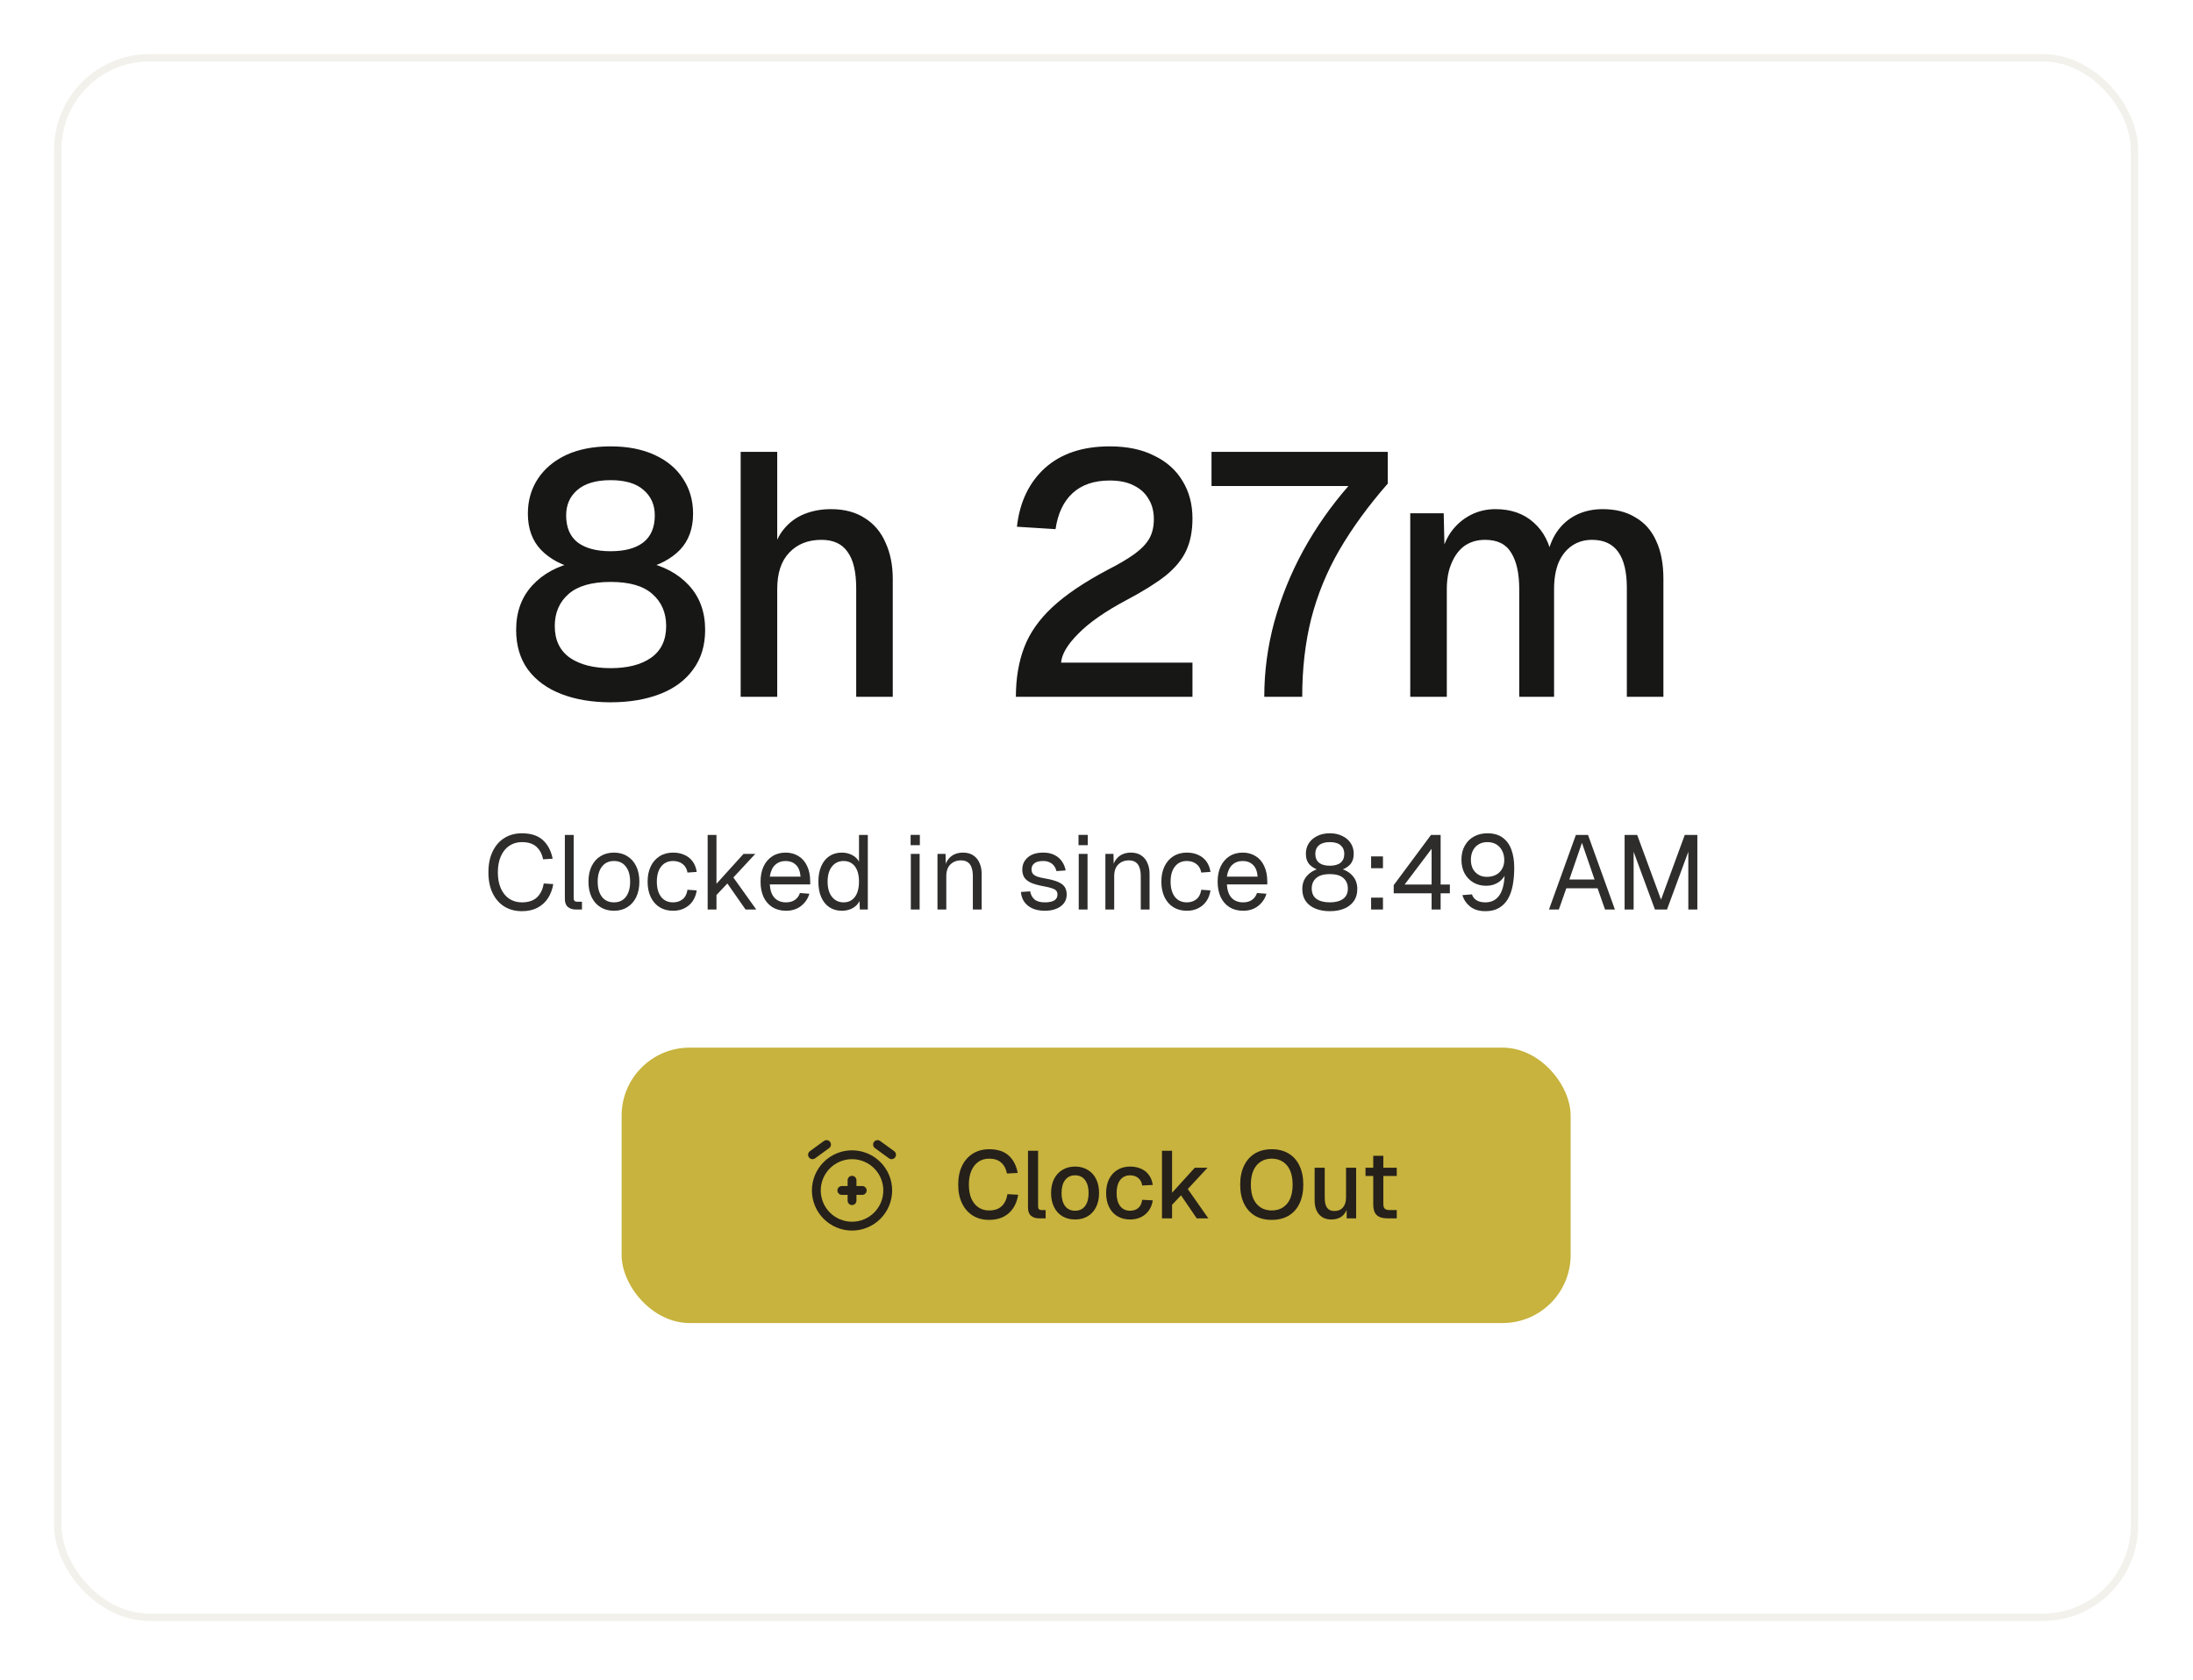 <svg width="299" height="229" viewBox="0 0 299 229" fill="none" xmlns="http://www.w3.org/2000/svg">
<g filter="url(#filter0_d_2422_12027)">
<rect x="8.379" y="6.378" width="282.14" height="211.605" rx="12" fill="white"/>
<rect x="7.879" y="5.878" width="283.14" height="212.605" rx="12.5" stroke="#F2F1EB"/>
<path d="M83.257 93.744C80.718 93.744 78.476 93.368 76.533 92.616C74.589 91.864 73.069 90.751 71.971 89.277C70.906 87.804 70.373 86.001 70.373 83.87C70.373 81.424 71.109 79.402 72.583 77.803C74.056 76.205 76.031 75.139 78.508 74.606L78.602 75.546C76.595 75.076 74.981 74.214 73.758 72.96C72.567 71.706 71.971 70.06 71.971 68.023C71.971 66.236 72.426 64.653 73.335 63.273C74.244 61.894 75.529 60.812 77.191 60.029C78.884 59.245 80.906 58.853 83.257 58.853C85.577 58.853 87.583 59.245 89.276 60.029C90.969 60.812 92.254 61.894 93.132 63.273C94.041 64.653 94.496 66.236 94.496 68.023C94.496 70.06 93.9 71.706 92.709 72.96C91.517 74.183 89.903 75.045 87.865 75.546L87.959 74.606C90.467 75.139 92.458 76.205 93.931 77.803C95.405 79.402 96.141 81.424 96.141 83.87C96.141 86.001 95.593 87.804 94.496 89.277C93.43 90.751 91.925 91.864 89.981 92.616C88.038 93.368 85.796 93.744 83.257 93.744ZM83.257 89.089C85.577 89.089 87.411 88.619 88.759 87.678C90.138 86.707 90.828 85.264 90.828 83.352C90.828 81.534 90.201 80.076 88.947 78.979C87.724 77.882 85.828 77.333 83.257 77.333C80.686 77.333 78.774 77.882 77.52 78.979C76.266 80.076 75.639 81.534 75.639 83.352C75.639 85.264 76.329 86.707 77.708 87.678C79.088 88.619 80.937 89.089 83.257 89.089ZM83.257 73.148C85.169 73.148 86.643 72.756 87.677 71.973C88.743 71.157 89.276 69.919 89.276 68.258C89.276 66.816 88.759 65.656 87.724 64.778C86.721 63.9 85.232 63.461 83.257 63.461C81.282 63.461 79.777 63.9 78.743 64.778C77.708 65.656 77.191 66.816 77.191 68.258C77.191 69.919 77.724 71.157 78.79 71.973C79.856 72.756 81.345 73.148 83.257 73.148ZM100.985 92.992V59.605H105.969V73.618L105.358 73.524C105.64 72.114 106.157 70.969 106.91 70.092C107.662 69.183 108.587 68.508 109.684 68.07C110.781 67.631 111.988 67.411 113.305 67.411C115.123 67.411 116.659 67.819 117.913 68.634C119.167 69.418 120.108 70.531 120.735 71.973C121.393 73.415 121.722 75.061 121.722 76.91V92.992H116.738V78.227C116.738 75.97 116.346 74.308 115.562 73.242C114.81 72.145 113.618 71.596 111.988 71.596C110.17 71.596 108.712 72.176 107.615 73.336C106.518 74.465 105.969 76.126 105.969 78.321V92.992H100.985ZM138.509 92.992C138.509 90.484 138.885 88.243 139.637 86.268C140.39 84.293 141.675 82.459 143.493 80.766C145.311 79.073 147.819 77.38 151.017 75.687C152.553 74.904 153.776 74.183 154.685 73.524C155.625 72.835 156.299 72.129 156.707 71.408C157.114 70.687 157.318 69.809 157.318 68.775C157.318 67.709 157.083 66.8 156.613 66.048C156.174 65.264 155.515 64.653 154.638 64.214C153.76 63.743 152.647 63.508 151.299 63.508C149.167 63.508 147.474 64.088 146.22 65.248C144.998 66.377 144.23 68.007 143.916 70.139L138.65 69.809C139.026 66.455 140.296 63.791 142.459 61.816C144.653 59.841 147.6 58.853 151.299 58.853C153.682 58.853 155.704 59.276 157.365 60.123C159.058 60.938 160.343 62.082 161.221 63.555C162.13 65.029 162.585 66.737 162.585 68.681C162.585 70.374 162.302 71.832 161.738 73.054C161.174 74.277 160.233 75.421 158.917 76.487C157.6 77.521 155.813 78.634 153.556 79.826C150.672 81.362 148.493 82.882 147.02 84.387C145.546 85.86 144.763 87.177 144.669 88.337H162.585V92.992H138.509ZM172.375 92.992C172.375 89.544 172.83 86.142 173.739 82.788C174.68 79.402 175.996 76.158 177.689 73.054C179.413 69.919 181.467 66.988 183.849 64.261H165.181V59.605H189.21V63.932C186.576 66.941 184.382 69.951 182.626 72.96C180.902 75.938 179.617 79.073 178.771 82.365C177.955 85.625 177.548 89.168 177.548 92.992H172.375ZM192.278 92.992V67.976H196.839L196.98 74.183L196.416 73.995C196.698 72.615 197.184 71.44 197.874 70.468C198.595 69.496 199.473 68.744 200.507 68.211C201.542 67.678 202.67 67.411 203.893 67.411C206.024 67.411 207.764 68.023 209.112 69.245C210.46 70.436 211.307 72.082 211.652 74.183H210.852C211.134 72.709 211.605 71.487 212.263 70.515C212.953 69.512 213.83 68.744 214.896 68.211C215.962 67.678 217.169 67.411 218.517 67.411C220.273 67.411 221.762 67.787 222.984 68.54C224.238 69.261 225.179 70.327 225.806 71.737C226.464 73.148 226.793 74.872 226.793 76.91V92.992H221.809V78.133C221.809 75.97 221.417 74.339 220.633 73.242C219.849 72.145 218.658 71.596 217.059 71.596C216.025 71.596 215.116 71.863 214.332 72.396C213.548 72.929 212.937 73.697 212.498 74.7C212.091 75.703 211.887 76.91 211.887 78.321V92.992H207.137V78.321C207.137 76.189 206.777 74.543 206.056 73.383C205.366 72.192 204.175 71.596 202.482 71.596C201.416 71.596 200.491 71.863 199.708 72.396C198.955 72.929 198.36 73.713 197.921 74.747C197.482 75.75 197.262 76.941 197.262 78.321V92.992H192.278Z" fill="#171716"/>
<path d="M71.157 122.221C70.25 122.221 69.454 122.011 68.767 121.591C68.08 121.162 67.545 120.551 67.164 119.759C66.782 118.968 66.591 118.023 66.591 116.926C66.591 115.829 66.782 114.884 67.164 114.092C67.545 113.291 68.08 112.675 68.767 112.246C69.454 111.817 70.25 111.602 71.157 111.602C72.387 111.602 73.341 111.912 74.019 112.532C74.696 113.152 75.14 113.997 75.35 115.065L74.047 115.151C73.904 114.426 73.599 113.854 73.132 113.434C72.664 113.014 72.006 112.804 71.157 112.804C70.508 112.804 69.935 112.971 69.439 113.305C68.953 113.629 68.571 114.102 68.294 114.722C68.018 115.332 67.879 116.067 67.879 116.926C67.879 117.784 68.018 118.519 68.294 119.13C68.571 119.74 68.953 120.208 69.439 120.532C69.935 120.857 70.508 121.019 71.157 121.019C72.044 121.019 72.731 120.79 73.218 120.332C73.704 119.864 74.009 119.235 74.133 118.443L75.436 118.529C75.312 119.263 75.068 119.907 74.706 120.461C74.343 121.014 73.862 121.448 73.26 121.763C72.669 122.068 71.968 122.221 71.157 122.221ZM78.504 121.992C78.065 121.992 77.707 121.878 77.43 121.649C77.153 121.42 77.015 121.057 77.015 120.561V111.831H78.217V120.461C78.217 120.613 78.255 120.733 78.332 120.818C78.418 120.895 78.537 120.933 78.69 120.933H79.348V121.992H78.504ZM83.709 122.164C83.013 122.164 82.402 122.002 81.877 121.677C81.353 121.353 80.947 120.895 80.661 120.303C80.375 119.702 80.232 119.001 80.232 118.199C80.232 117.389 80.375 116.687 80.661 116.096C80.947 115.504 81.353 115.046 81.877 114.722C82.402 114.397 83.013 114.235 83.709 114.235C84.406 114.235 85.012 114.397 85.527 114.722C86.052 115.046 86.457 115.504 86.743 116.096C87.029 116.687 87.173 117.389 87.173 118.199C87.173 119.001 87.029 119.702 86.743 120.303C86.457 120.895 86.052 121.353 85.527 121.677C85.012 122.002 84.406 122.164 83.709 122.164ZM83.709 121.019C84.406 121.019 84.945 120.771 85.326 120.275C85.718 119.769 85.913 119.077 85.913 118.199C85.913 117.322 85.718 116.635 85.326 116.139C84.945 115.633 84.406 115.38 83.709 115.38C83.013 115.38 82.469 115.633 82.078 116.139C81.686 116.635 81.491 117.322 81.491 118.199C81.491 119.077 81.686 119.769 82.078 120.275C82.469 120.771 83.013 121.019 83.709 121.019ZM91.773 122.164C91.067 122.164 90.452 122.002 89.927 121.677C89.412 121.353 89.011 120.895 88.725 120.303C88.439 119.702 88.296 119.001 88.296 118.199C88.296 117.398 88.439 116.702 88.725 116.11C89.011 115.518 89.412 115.061 89.927 114.736C90.452 114.402 91.067 114.235 91.773 114.235C92.355 114.235 92.871 114.34 93.319 114.55C93.777 114.75 94.149 115.046 94.435 115.437C94.722 115.829 94.908 116.306 94.993 116.869L93.734 116.954C93.648 116.449 93.429 116.062 93.076 115.795C92.723 115.518 92.289 115.38 91.773 115.38C91.077 115.38 90.533 115.633 90.142 116.139C89.751 116.635 89.555 117.322 89.555 118.199C89.555 119.077 89.751 119.769 90.142 120.275C90.533 120.771 91.077 121.019 91.773 121.019C92.289 121.019 92.723 120.876 93.076 120.59C93.429 120.303 93.648 119.874 93.734 119.301L94.993 119.387C94.908 119.95 94.722 120.442 94.435 120.861C94.149 121.272 93.777 121.591 93.319 121.82C92.871 122.049 92.355 122.164 91.773 122.164ZM96.484 121.992V111.831H97.686V118.486L101.378 114.407H102.981L99.99 117.627L103.11 121.992H101.65L99.174 118.443L97.686 120.017V121.992H96.484ZM107.175 122.164C106.459 122.164 105.839 122.002 105.314 121.677C104.799 121.353 104.399 120.895 104.112 120.303C103.836 119.702 103.697 119.001 103.697 118.199C103.697 117.398 103.836 116.702 104.112 116.11C104.399 115.518 104.795 115.061 105.3 114.736C105.815 114.402 106.421 114.235 107.118 114.235C107.776 114.235 108.358 114.393 108.864 114.708C109.369 115.013 109.761 115.461 110.037 116.053C110.324 116.644 110.467 117.365 110.467 118.214V118.572H104.957C105.004 119.383 105.219 119.993 105.601 120.403C105.992 120.814 106.517 121.019 107.175 121.019C107.671 121.019 108.077 120.904 108.391 120.675C108.716 120.437 108.94 120.127 109.064 119.745L110.352 119.845C110.152 120.523 109.77 121.081 109.207 121.52C108.654 121.949 107.976 122.164 107.175 122.164ZM104.957 117.513H109.15C109.093 116.778 108.878 116.239 108.506 115.895C108.143 115.552 107.681 115.38 107.118 115.38C106.536 115.38 106.054 115.561 105.672 115.924C105.3 116.277 105.062 116.807 104.957 117.513ZM114.786 122.164C114.127 122.164 113.555 122.002 113.068 121.677C112.591 121.353 112.224 120.895 111.966 120.303C111.709 119.712 111.58 119.01 111.58 118.199C111.58 117.389 111.709 116.687 111.966 116.096C112.224 115.504 112.591 115.046 113.068 114.722C113.555 114.397 114.127 114.235 114.786 114.235C115.291 114.235 115.754 114.345 116.174 114.564C116.594 114.774 116.908 115.075 117.118 115.466V111.831H118.32V121.992H117.233L117.19 120.847C116.98 121.257 116.66 121.582 116.231 121.82C115.802 122.049 115.32 122.164 114.786 122.164ZM115.029 121.019C115.477 121.019 115.854 120.904 116.159 120.675C116.474 120.446 116.713 120.122 116.875 119.702C117.037 119.273 117.118 118.772 117.118 118.199C117.118 117.608 117.037 117.102 116.875 116.682C116.713 116.263 116.474 115.943 116.159 115.724C115.854 115.495 115.477 115.38 115.029 115.38C114.361 115.38 113.827 115.633 113.426 116.139C113.035 116.635 112.839 117.322 112.839 118.199C112.839 119.068 113.035 119.755 113.426 120.26C113.827 120.766 114.361 121.019 115.029 121.019ZM124.184 121.992V114.407H125.386V121.992H124.184ZM124.156 113.219V111.817H125.415V113.219H124.156ZM127.818 121.992V114.407H128.92L128.963 116.339L128.82 116.21C128.915 115.762 129.082 115.394 129.321 115.108C129.559 114.812 129.845 114.593 130.179 114.45C130.523 114.307 130.89 114.235 131.281 114.235C131.863 114.235 132.34 114.364 132.713 114.622C133.094 114.879 133.376 115.227 133.557 115.666C133.748 116.096 133.843 116.578 133.843 117.112V121.992H132.641V117.455C132.641 116.988 132.584 116.597 132.469 116.282C132.364 115.957 132.193 115.714 131.954 115.552C131.716 115.38 131.405 115.294 131.024 115.294C130.442 115.294 129.96 115.48 129.578 115.852C129.206 116.215 129.02 116.749 129.02 117.455V121.992H127.818ZM142.474 122.164C141.796 122.164 141.219 122.054 140.742 121.835C140.275 121.615 139.907 121.315 139.64 120.933C139.382 120.542 139.235 120.098 139.196 119.602L140.456 119.516C140.532 119.974 140.728 120.341 141.043 120.618C141.357 120.885 141.835 121.019 142.474 121.019C142.989 121.019 143.399 120.938 143.705 120.776C144.019 120.604 144.177 120.332 144.177 119.96C144.177 119.759 144.129 119.592 144.034 119.459C143.938 119.325 143.752 119.211 143.476 119.115C143.199 119.01 142.789 118.91 142.245 118.815C141.52 118.681 140.947 118.519 140.527 118.328C140.117 118.128 139.821 117.885 139.64 117.598C139.468 117.303 139.382 116.954 139.382 116.554C139.382 115.876 139.631 115.323 140.127 114.894C140.623 114.455 141.329 114.235 142.245 114.235C142.865 114.235 143.385 114.35 143.805 114.579C144.234 114.798 144.568 115.094 144.807 115.466C145.055 115.829 145.217 116.229 145.293 116.668L144.034 116.754C143.976 116.487 143.871 116.253 143.719 116.053C143.566 115.843 143.366 115.681 143.118 115.566C142.87 115.442 142.574 115.38 142.23 115.38C141.687 115.38 141.286 115.485 141.028 115.695C140.771 115.905 140.642 116.172 140.642 116.496C140.642 116.745 140.699 116.95 140.814 117.112C140.938 117.264 141.133 117.393 141.4 117.498C141.668 117.594 142.025 117.68 142.474 117.756C143.247 117.889 143.848 118.052 144.277 118.242C144.706 118.433 145.007 118.667 145.179 118.944C145.35 119.22 145.436 119.559 145.436 119.96C145.436 120.427 145.303 120.828 145.035 121.162C144.778 121.486 144.425 121.734 143.976 121.906C143.538 122.078 143.037 122.164 142.474 122.164ZM147.077 121.992V114.407H148.279V121.992H147.077ZM147.048 113.219V111.817H148.308V113.219H147.048ZM150.711 121.992V114.407H151.813L151.856 116.339L151.713 116.21C151.808 115.762 151.975 115.394 152.213 115.108C152.452 114.812 152.738 114.593 153.072 114.45C153.416 114.307 153.783 114.235 154.174 114.235C154.756 114.235 155.233 114.364 155.605 114.622C155.987 114.879 156.268 115.227 156.45 115.666C156.64 116.096 156.736 116.578 156.736 117.112V121.992H155.534V117.455C155.534 116.988 155.476 116.597 155.362 116.282C155.257 115.957 155.085 115.714 154.847 115.552C154.608 115.38 154.298 115.294 153.917 115.294C153.335 115.294 152.853 115.48 152.471 115.852C152.099 116.215 151.913 116.749 151.913 117.455V121.992H150.711ZM161.821 122.164C161.115 122.164 160.5 122.002 159.975 121.677C159.46 121.353 159.059 120.895 158.773 120.303C158.487 119.702 158.344 119.001 158.344 118.199C158.344 117.398 158.487 116.702 158.773 116.11C159.059 115.518 159.46 115.061 159.975 114.736C160.5 114.402 161.115 114.235 161.821 114.235C162.403 114.235 162.918 114.34 163.367 114.55C163.825 114.75 164.197 115.046 164.483 115.437C164.769 115.829 164.955 116.306 165.041 116.869L163.782 116.954C163.696 116.449 163.477 116.062 163.124 115.795C162.771 115.518 162.336 115.38 161.821 115.38C161.125 115.38 160.581 115.633 160.19 116.139C159.799 116.635 159.603 117.322 159.603 118.199C159.603 119.077 159.799 119.769 160.19 120.275C160.581 120.771 161.125 121.019 161.821 121.019C162.336 121.019 162.771 120.876 163.124 120.59C163.477 120.303 163.696 119.874 163.782 119.301L165.041 119.387C164.955 119.95 164.769 120.442 164.483 120.861C164.197 121.272 163.825 121.591 163.367 121.82C162.918 122.049 162.403 122.164 161.821 122.164ZM169.494 122.164C168.779 122.164 168.158 122.002 167.634 121.677C167.118 121.353 166.718 120.895 166.431 120.303C166.155 119.702 166.016 119.001 166.016 118.199C166.016 117.398 166.155 116.702 166.431 116.11C166.718 115.518 167.114 115.061 167.619 114.736C168.135 114.402 168.74 114.235 169.437 114.235C170.095 114.235 170.677 114.393 171.183 114.708C171.689 115.013 172.08 115.461 172.356 116.053C172.643 116.644 172.786 117.365 172.786 118.214V118.572H167.276C167.324 119.383 167.538 119.993 167.92 120.403C168.311 120.814 168.836 121.019 169.494 121.019C169.99 121.019 170.396 120.904 170.711 120.675C171.035 120.437 171.259 120.127 171.383 119.745L172.671 119.845C172.471 120.523 172.089 121.081 171.526 121.52C170.973 121.949 170.296 122.164 169.494 122.164ZM167.276 117.513H171.469C171.412 116.778 171.197 116.239 170.825 115.895C170.463 115.552 170 115.38 169.437 115.38C168.855 115.38 168.373 115.561 167.991 115.924C167.619 116.277 167.381 116.807 167.276 117.513ZM181.309 122.221C180.584 122.221 179.935 122.107 179.363 121.878C178.8 121.649 178.356 121.31 178.032 120.861C177.717 120.413 177.559 119.86 177.559 119.201C177.559 118.467 177.779 117.861 178.218 117.384C178.656 116.897 179.238 116.568 179.964 116.396L179.992 116.682C179.41 116.52 178.938 116.258 178.575 115.895C178.222 115.523 178.046 115.022 178.046 114.393C178.046 113.858 178.179 113.381 178.447 112.962C178.723 112.542 179.105 112.213 179.592 111.974C180.078 111.726 180.651 111.602 181.309 111.602C181.967 111.602 182.54 111.726 183.026 111.974C183.522 112.213 183.904 112.542 184.171 112.962C184.438 113.381 184.572 113.858 184.572 114.393C184.572 115.022 184.395 115.523 184.042 115.895C183.689 116.258 183.217 116.52 182.626 116.682L182.654 116.396C183.389 116.568 183.971 116.897 184.4 117.384C184.839 117.861 185.058 118.467 185.058 119.201C185.058 119.86 184.896 120.413 184.572 120.861C184.257 121.31 183.818 121.649 183.255 121.878C182.692 122.107 182.044 122.221 181.309 122.221ZM181.309 121.019C182.063 121.019 182.659 120.866 183.098 120.561C183.546 120.246 183.77 119.769 183.77 119.13C183.77 118.538 183.57 118.066 183.169 117.713C182.778 117.35 182.158 117.169 181.309 117.169C180.469 117.169 179.849 117.35 179.448 117.713C179.048 118.066 178.847 118.538 178.847 119.13C178.847 119.769 179.067 120.246 179.506 120.561C179.954 120.866 180.555 121.019 181.309 121.019ZM181.309 116.024C181.939 116.024 182.425 115.891 182.769 115.623C183.112 115.347 183.284 114.936 183.284 114.393C183.284 113.906 183.117 113.52 182.783 113.233C182.449 112.947 181.958 112.804 181.309 112.804C180.67 112.804 180.178 112.947 179.835 113.233C179.501 113.52 179.334 113.906 179.334 114.393C179.334 114.936 179.506 115.347 179.849 115.623C180.193 115.891 180.679 116.024 181.309 116.024ZM186.941 121.992V120.375H188.558V121.992H186.941ZM186.941 116.368V114.75H188.558V116.368H186.941ZM195.189 121.992V119.788H190.023V118.672L195.103 111.831H196.42V118.586H197.679V119.788H196.42V121.992H195.189ZM191.511 118.586H195.189V113.72L191.511 118.586ZM202.52 122.221C201.68 122.221 200.993 122.016 200.459 121.606C199.934 121.186 199.576 120.661 199.386 120.031L200.688 119.931C200.802 120.275 201.012 120.542 201.318 120.733C201.623 120.923 202.024 121.019 202.52 121.019C203.369 121.019 204.018 120.68 204.466 120.003C204.924 119.316 205.158 118.214 205.167 116.697L205.468 116.754C205.229 117.393 204.862 117.889 204.366 118.242C203.87 118.586 203.293 118.758 202.634 118.758C201.976 118.758 201.394 118.61 200.888 118.314C200.383 118.018 199.982 117.603 199.686 117.069C199.4 116.535 199.257 115.914 199.257 115.208C199.257 114.464 199.409 113.825 199.715 113.291C200.02 112.747 200.435 112.332 200.96 112.046C201.494 111.75 202.105 111.602 202.792 111.602C203.641 111.602 204.333 111.798 204.867 112.189C205.411 112.58 205.811 113.128 206.069 113.835C206.327 114.531 206.455 115.356 206.455 116.31C206.455 117.16 206.389 117.947 206.255 118.672C206.122 119.387 205.902 120.012 205.597 120.547C205.291 121.071 204.886 121.482 204.38 121.777C203.884 122.073 203.264 122.221 202.52 122.221ZM202.72 117.541C203.188 117.541 203.598 117.451 203.951 117.269C204.304 117.088 204.581 116.826 204.781 116.482C204.991 116.139 205.096 115.724 205.096 115.237C205.096 114.77 205 114.354 204.81 113.992C204.628 113.62 204.366 113.329 204.023 113.119C203.679 112.909 203.269 112.804 202.792 112.804C202.324 112.804 201.923 112.909 201.59 113.119C201.256 113.319 200.998 113.601 200.817 113.963C200.635 114.326 200.545 114.741 200.545 115.208C200.545 115.685 200.635 116.1 200.817 116.454C201.008 116.797 201.265 117.064 201.59 117.255C201.914 117.446 202.291 117.541 202.72 117.541ZM211.193 121.992L214.857 111.831H216.517L220.18 121.992H218.835L217.819 119.101H213.554L212.538 121.992H211.193ZM213.969 117.899H217.404L215.687 112.904L213.969 117.899ZM221.503 121.992V111.831H223.221L226.469 120.647L229.704 111.831H231.421V121.992H230.19V114.121L227.285 121.992H225.639L222.734 114.121V121.992H221.503Z" fill="#2E2D2C"/>
<rect x="84.754" y="140.826" width="129.39" height="37.543" rx="9.271" fill="#C7B33D"/>
<g clip-path="url(#clip0_2422_12027)">
<path d="M111.301 160.293C111.301 160.932 111.427 161.565 111.671 162.156C111.916 162.746 112.274 163.283 112.726 163.735C113.178 164.187 113.715 164.545 114.306 164.79C114.896 165.034 115.529 165.16 116.168 165.16C116.807 165.16 117.44 165.034 118.031 164.79C118.621 164.545 119.158 164.187 119.61 163.735C120.062 163.283 120.421 162.746 120.665 162.156C120.91 161.565 121.036 160.932 121.036 160.293C121.036 159.654 120.91 159.021 120.665 158.43C120.421 157.84 120.062 157.303 119.61 156.851C119.158 156.399 118.621 156.041 118.031 155.796C117.44 155.551 116.807 155.425 116.168 155.425C115.529 155.425 114.896 155.551 114.306 155.796C113.715 156.041 113.178 156.399 112.726 156.851C112.274 157.303 111.916 157.84 111.671 158.43C111.427 159.021 111.301 159.654 111.301 160.293Z" stroke="#26201A" stroke-width="1.205" stroke-linecap="round" stroke-linejoin="round"/>
<path d="M112.692 154.035L110.779 155.425" stroke="#26201A" stroke-width="1.205" stroke-linecap="round" stroke-linejoin="round"/>
<path d="M119.645 154.035L121.557 155.425" stroke="#26201A" stroke-width="1.205" stroke-linecap="round" stroke-linejoin="round"/>
<path d="M114.777 160.293H117.559" stroke="#26201A" stroke-width="1.205" stroke-linecap="round" stroke-linejoin="round"/>
<path d="M116.168 158.902V161.684" stroke="#26201A" stroke-width="1.205" stroke-linecap="round" stroke-linejoin="round"/>
</g>
<path d="M134.851 164.305C134.02 164.305 133.289 164.115 132.657 163.734C132.026 163.345 131.532 162.791 131.178 162.073C130.823 161.354 130.645 160.498 130.645 159.503C130.645 158.516 130.818 157.664 131.165 156.946C131.519 156.219 132.013 155.661 132.644 155.271C133.276 154.873 134.016 154.674 134.864 154.674C136.006 154.674 136.893 154.96 137.525 155.531C138.156 156.102 138.567 156.894 138.758 157.906L137.291 157.984C137.17 157.352 136.91 156.859 136.512 156.504C136.114 156.141 135.565 155.959 134.864 155.959C134.301 155.959 133.812 156.102 133.397 156.388C132.99 156.673 132.67 157.08 132.437 157.608C132.212 158.135 132.099 158.767 132.099 159.503C132.099 160.238 132.212 160.87 132.437 161.398C132.67 161.926 132.995 162.328 133.41 162.605C133.825 162.882 134.306 163.02 134.851 163.02C135.595 163.02 136.17 162.826 136.577 162.436C136.992 162.038 137.252 161.493 137.356 160.801L138.823 160.879C138.71 161.579 138.485 162.185 138.148 162.696C137.81 163.206 137.365 163.604 136.811 163.89C136.257 164.167 135.604 164.305 134.851 164.305ZM141.667 164.098C141.217 164.098 140.854 163.981 140.577 163.747C140.3 163.513 140.162 163.141 140.162 162.631V154.882H141.537V162.501C141.537 162.657 141.576 162.774 141.654 162.851C141.741 162.929 141.862 162.968 142.018 162.968H142.563V164.098H141.667ZM146.579 164.253C145.921 164.253 145.346 164.106 144.852 163.812C144.359 163.518 143.978 163.098 143.71 162.553C143.442 162.008 143.308 161.372 143.308 160.645C143.308 159.909 143.442 159.273 143.71 158.737C143.978 158.2 144.359 157.785 144.852 157.491C145.346 157.188 145.921 157.037 146.579 157.037C147.236 157.037 147.812 157.188 148.305 157.491C148.798 157.785 149.179 158.2 149.447 158.737C149.715 159.273 149.85 159.909 149.85 160.645C149.85 161.372 149.715 162.008 149.447 162.553C149.179 163.098 148.798 163.518 148.305 163.812C147.812 164.106 147.236 164.253 146.579 164.253ZM146.579 163.059C147.167 163.059 147.621 162.847 147.942 162.423C148.262 161.99 148.422 161.398 148.422 160.645C148.422 159.892 148.262 159.304 147.942 158.88C147.621 158.447 147.167 158.231 146.579 158.231C145.999 158.231 145.545 158.447 145.216 158.88C144.896 159.304 144.736 159.892 144.736 160.645C144.736 161.398 144.896 161.99 145.216 162.423C145.545 162.847 145.999 163.059 146.579 163.059ZM154.083 164.253C153.425 164.253 152.85 164.106 152.356 163.812C151.863 163.518 151.482 163.098 151.214 162.553C150.946 162.008 150.812 161.372 150.812 160.645C150.812 159.918 150.946 159.286 151.214 158.75C151.482 158.205 151.863 157.785 152.356 157.491C152.85 157.188 153.425 157.037 154.083 157.037C154.645 157.037 155.143 157.136 155.575 157.335C156.017 157.525 156.371 157.807 156.64 158.179C156.917 158.551 157.094 159.005 157.172 159.542L155.731 159.62C155.662 159.17 155.48 158.828 155.186 158.594C154.892 158.352 154.524 158.231 154.083 158.231C153.503 158.231 153.049 158.447 152.72 158.88C152.4 159.304 152.24 159.892 152.24 160.645C152.24 161.398 152.4 161.99 152.72 162.423C153.049 162.847 153.503 163.059 154.083 163.059C154.524 163.059 154.892 162.938 155.186 162.696C155.48 162.445 155.662 162.068 155.731 161.566L157.172 161.644C157.094 162.172 156.917 162.631 156.64 163.02C156.371 163.41 156.017 163.712 155.575 163.929C155.143 164.145 154.645 164.253 154.083 164.253ZM158.427 164.098V154.882H159.803V160.606L162.905 157.192H164.645L161.945 160.1L164.748 164.098H163.165L161.023 160.956L159.803 162.254V164.098H158.427ZM173.387 164.305C172.496 164.305 171.73 164.115 171.09 163.734C170.449 163.345 169.956 162.791 169.61 162.073C169.264 161.354 169.091 160.498 169.091 159.503C169.091 158.508 169.264 157.651 169.61 156.933C169.956 156.206 170.449 155.648 171.09 155.258C171.73 154.869 172.496 154.674 173.387 154.674C174.287 154.674 175.057 154.869 175.697 155.258C176.346 155.648 176.84 156.206 177.177 156.933C177.523 157.651 177.696 158.508 177.696 159.503C177.696 160.498 177.523 161.354 177.177 162.073C176.84 162.791 176.346 163.345 175.697 163.734C175.057 164.115 174.287 164.305 173.387 164.305ZM173.387 163.02C173.984 163.02 174.495 162.882 174.919 162.605C175.351 162.328 175.68 161.93 175.905 161.411C176.13 160.883 176.243 160.247 176.243 159.503C176.243 158.759 176.13 158.122 175.905 157.595C175.68 157.067 175.351 156.664 174.919 156.388C174.495 156.102 173.984 155.959 173.387 155.959C172.799 155.959 172.292 156.102 171.868 156.388C171.444 156.664 171.116 157.067 170.882 157.595C170.657 158.122 170.544 158.759 170.544 159.503C170.544 160.247 170.657 160.883 170.882 161.411C171.116 161.93 171.444 162.328 171.868 162.605C172.292 162.882 172.799 163.02 173.387 163.02ZM181.512 164.253C180.82 164.253 180.266 164.024 179.851 163.565C179.444 163.098 179.241 162.453 179.241 161.631V157.192H180.616V161.281C180.616 161.904 180.725 162.363 180.941 162.657C181.157 162.951 181.486 163.098 181.927 163.098C182.429 163.098 182.819 162.938 183.096 162.618C183.381 162.289 183.524 161.83 183.524 161.242V157.192H184.9V164.098H183.615L183.589 162.293L183.784 162.371C183.662 162.977 183.407 163.444 183.018 163.773C182.628 164.093 182.126 164.253 181.512 164.253ZM189.152 164.098C188.494 164.098 188.009 163.946 187.698 163.643C187.386 163.34 187.231 162.869 187.231 162.228V155.57H188.607V162.125C188.607 162.445 188.676 162.665 188.814 162.787C188.953 162.908 189.165 162.968 189.45 162.968H190.437V164.098H189.152ZM186.179 158.322V157.192H190.437V158.322H186.179Z" fill="#26201A"/>
</g>
<defs>
<filter id="filter0_d_2422_12027" x="0.001" y="-2.6226e-06" width="298.897" height="228.361" filterUnits="userSpaceOnUse" color-interpolation-filters="sRGB">
<feFlood flood-opacity="0" result="BackgroundImageFix"/>
<feColorMatrix in="SourceAlpha" type="matrix" values="0 0 0 0 0 0 0 0 0 0 0 0 0 0 0 0 0 0 127 0" result="hardAlpha"/>
<feMorphology radius="2.622" operator="erode" in="SourceAlpha" result="effect1_dropShadow_2422_12027"/>
<feOffset dy="2"/>
<feGaussianBlur stdDeviation="5"/>
<feComposite in2="hardAlpha" operator="out"/>
<feColorMatrix type="matrix" values="0 0 0 0 0 0 0 0 0 0 0 0 0 0 0 0 0 0 0.12 0"/>
<feBlend mode="normal" in2="BackgroundImageFix" result="effect1_dropShadow_2422_12027"/>
<feBlend mode="normal" in="SourceGraphic" in2="effect1_dropShadow_2422_12027" result="shape"/>
</filter>
<clipPath id="clip0_2422_12027">
<rect width="16.688" height="16.688" fill="white" transform="translate(107.824 151.253)"/>
</clipPath>
</defs>
</svg>
